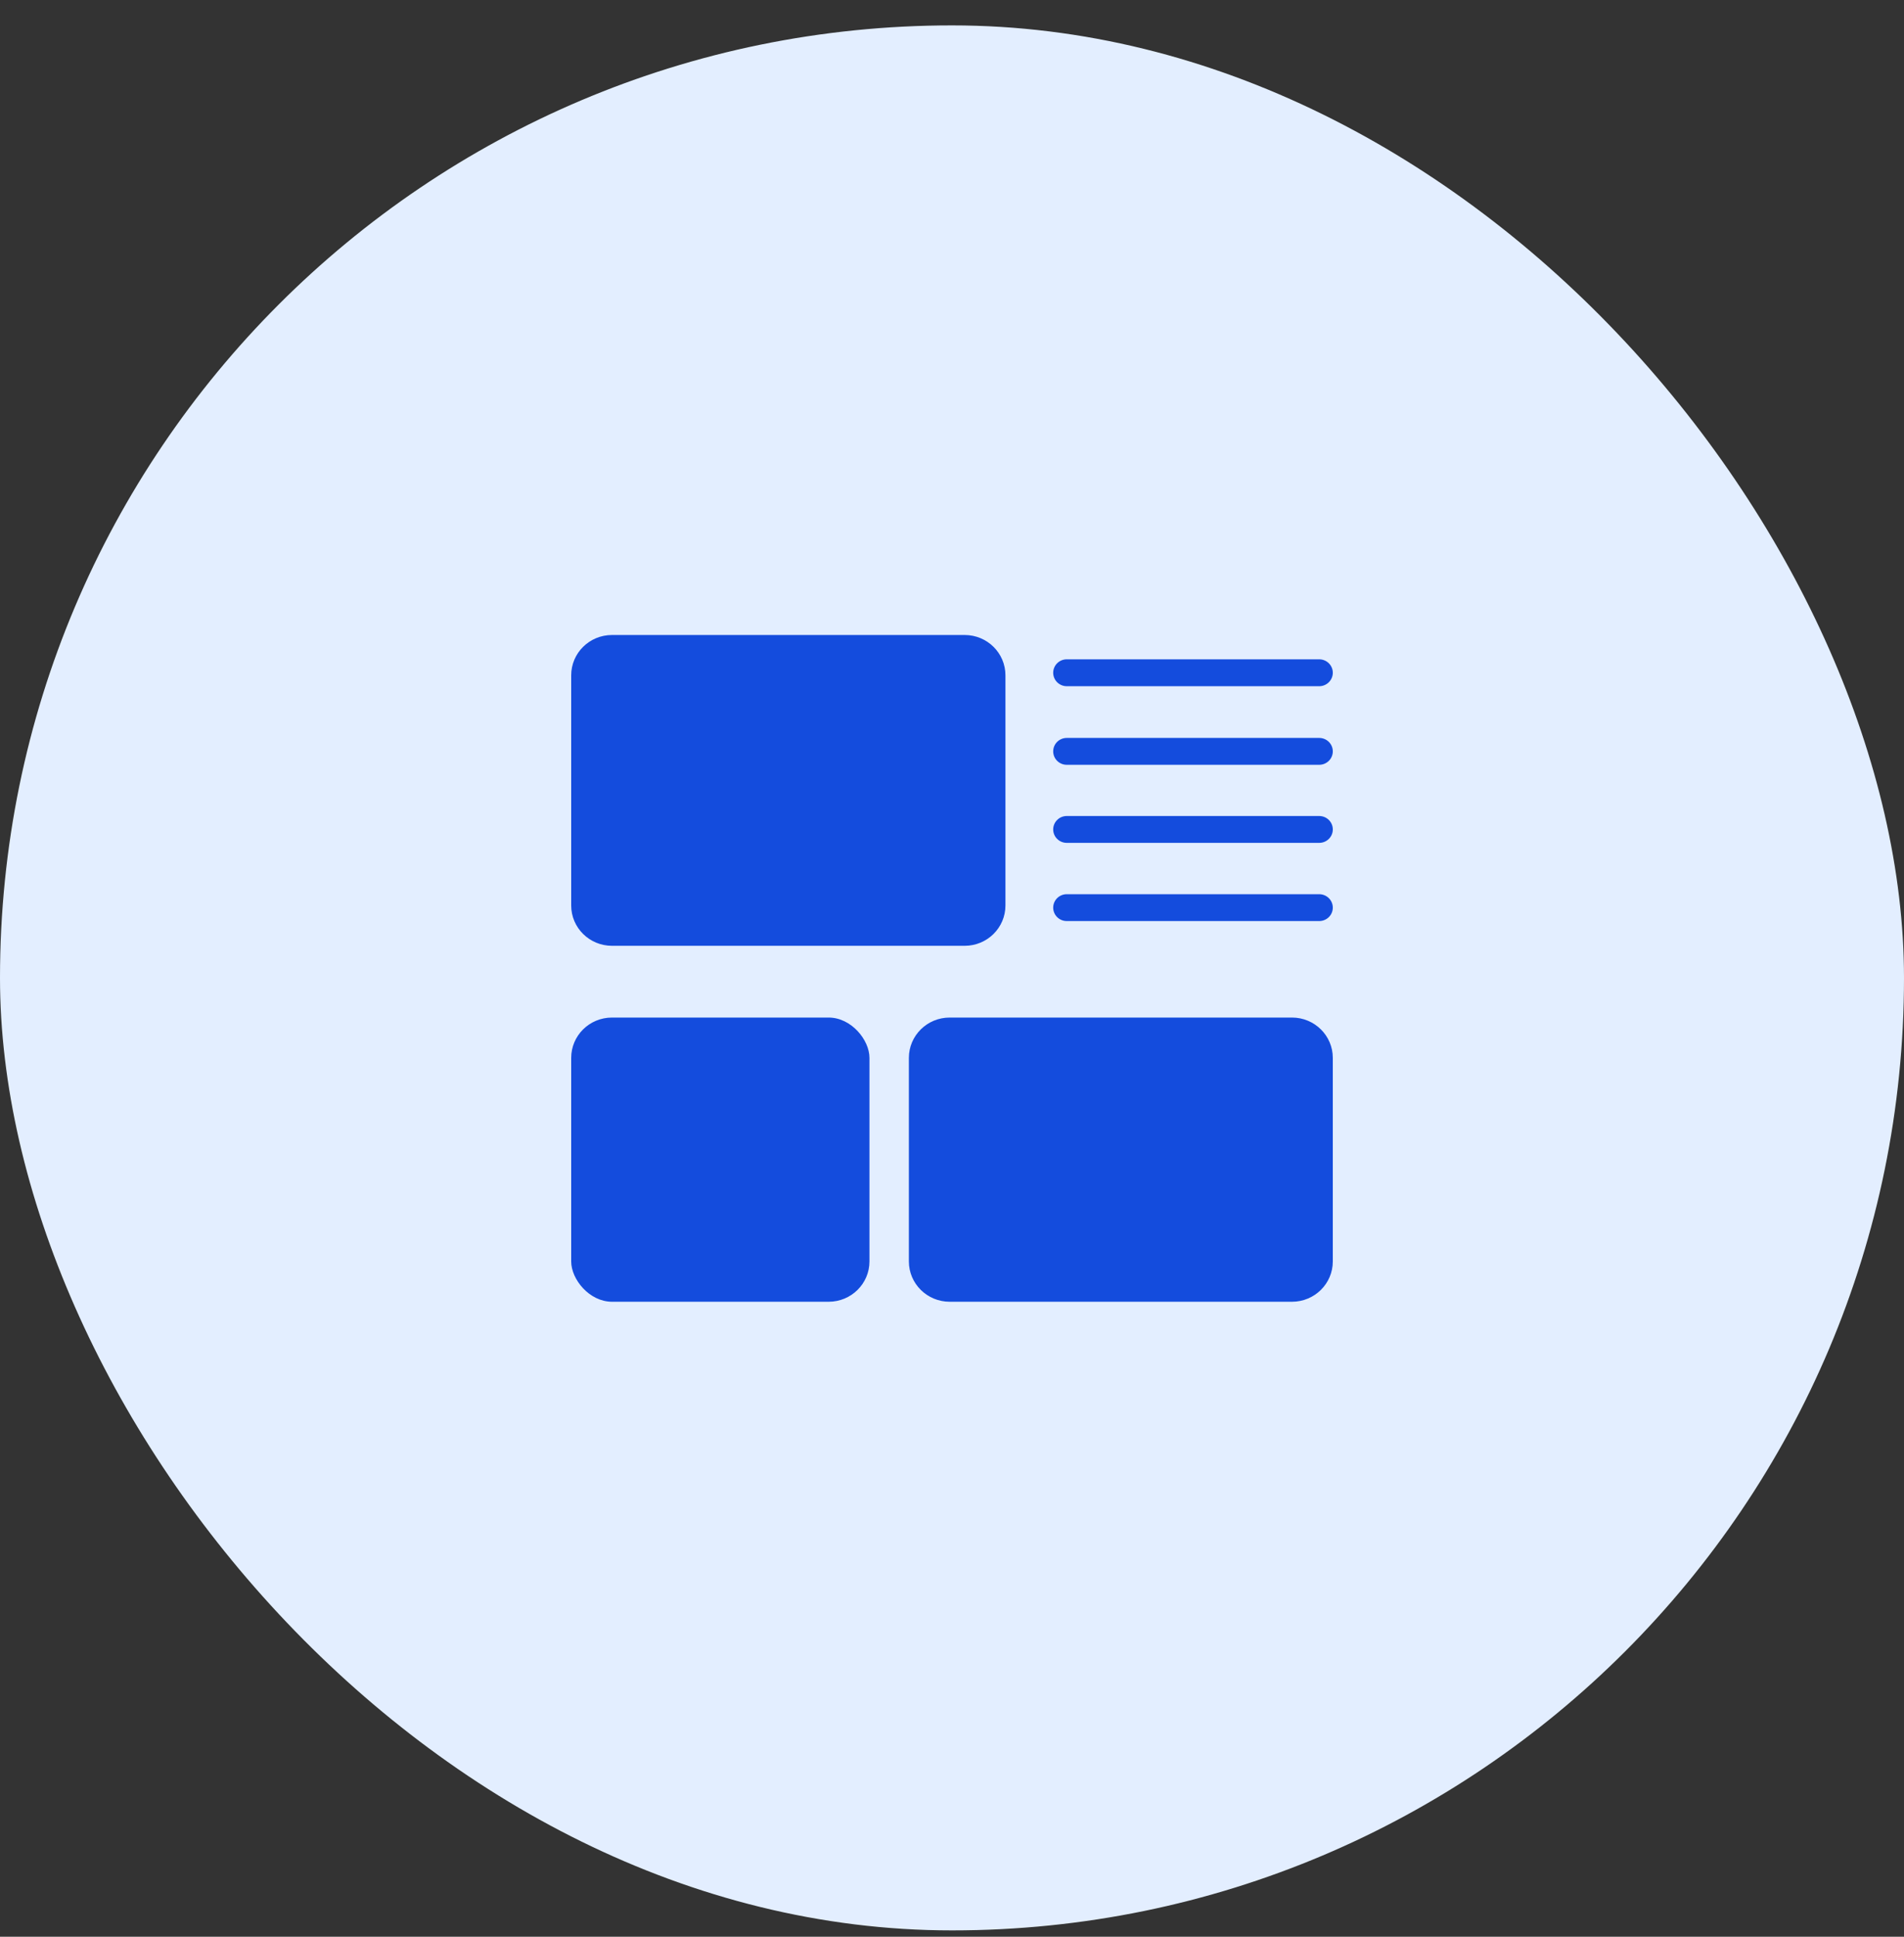<?xml version="1.0" encoding="UTF-8"?>
<svg xmlns="http://www.w3.org/2000/svg" width="60" height="61" viewBox="0 0 60 61" fill="none">
  <rect x="0" y="0" width="60" height="61" fill="#333333" stroke="none"/>
  <rect y="0.8" width="60" height="60" rx="30" fill="#E3EEFF"></rect>
  <path d="M19.286 29.789H30.399C31.109 29.789 31.684 29.221 31.684 28.519V21.27C31.684 20.568 31.109 20 30.399 20H19.286C18.575 20 18 20.568 18 21.27V28.519C18 29.221 18.575 29.789 19.286 29.789Z" fill="#144CDD"></path>
  <path d="M19.286 32.049H26.113C26.823 32.049 27.399 32.751 27.399 33.319V39.73C27.399 40.432 26.823 41 26.113 41H19.286C18.575 41 18 40.298 18 39.73V33.319C18 32.617 18.575 32.049 19.286 32.049Z" fill="#144CDD"></path>
  <path d="M40.714 32.049H29.927C29.217 32.049 28.641 32.617 28.641 33.319V39.73C28.641 40.432 29.217 41 29.927 41H40.714C41.424 41 42 40.432 42 39.73V33.319C42 32.617 41.424 32.049 40.714 32.049Z" fill="#144CDD"></path>
  <path d="M33.617 21.613H41.571C41.808 21.613 42 21.423 42 21.189C42 20.956 41.808 20.766 41.571 20.766H33.617C33.38 20.766 33.189 20.956 33.189 21.189C33.189 21.423 33.38 21.613 33.617 21.613Z" fill="#144CDD"></path>
  <path d="M41.571 23.242H33.617C33.38 23.242 33.189 23.431 33.189 23.665C33.189 23.899 33.38 24.088 33.617 24.088H41.571C41.808 24.088 42 23.899 42 23.665C42 23.431 41.808 23.242 41.571 23.242Z" fill="#144CDD"></path>
  <path d="M41.571 25.701H33.617C33.38 25.701 33.189 25.89 33.189 26.124C33.189 26.358 33.38 26.547 33.617 26.547H41.571C41.808 26.547 42 26.358 42 26.124C42 25.89 41.808 25.701 41.571 25.701Z" fill="#144CDD"></path>
  <path d="M41.571 28.164H33.617C33.38 28.164 33.189 28.353 33.189 28.587C33.189 28.821 33.38 29.01 33.617 29.01H41.571C41.808 29.01 42 28.821 42 28.587C42 28.353 41.808 28.164 41.571 28.164Z" fill="#144CDD"></path>
</svg>

